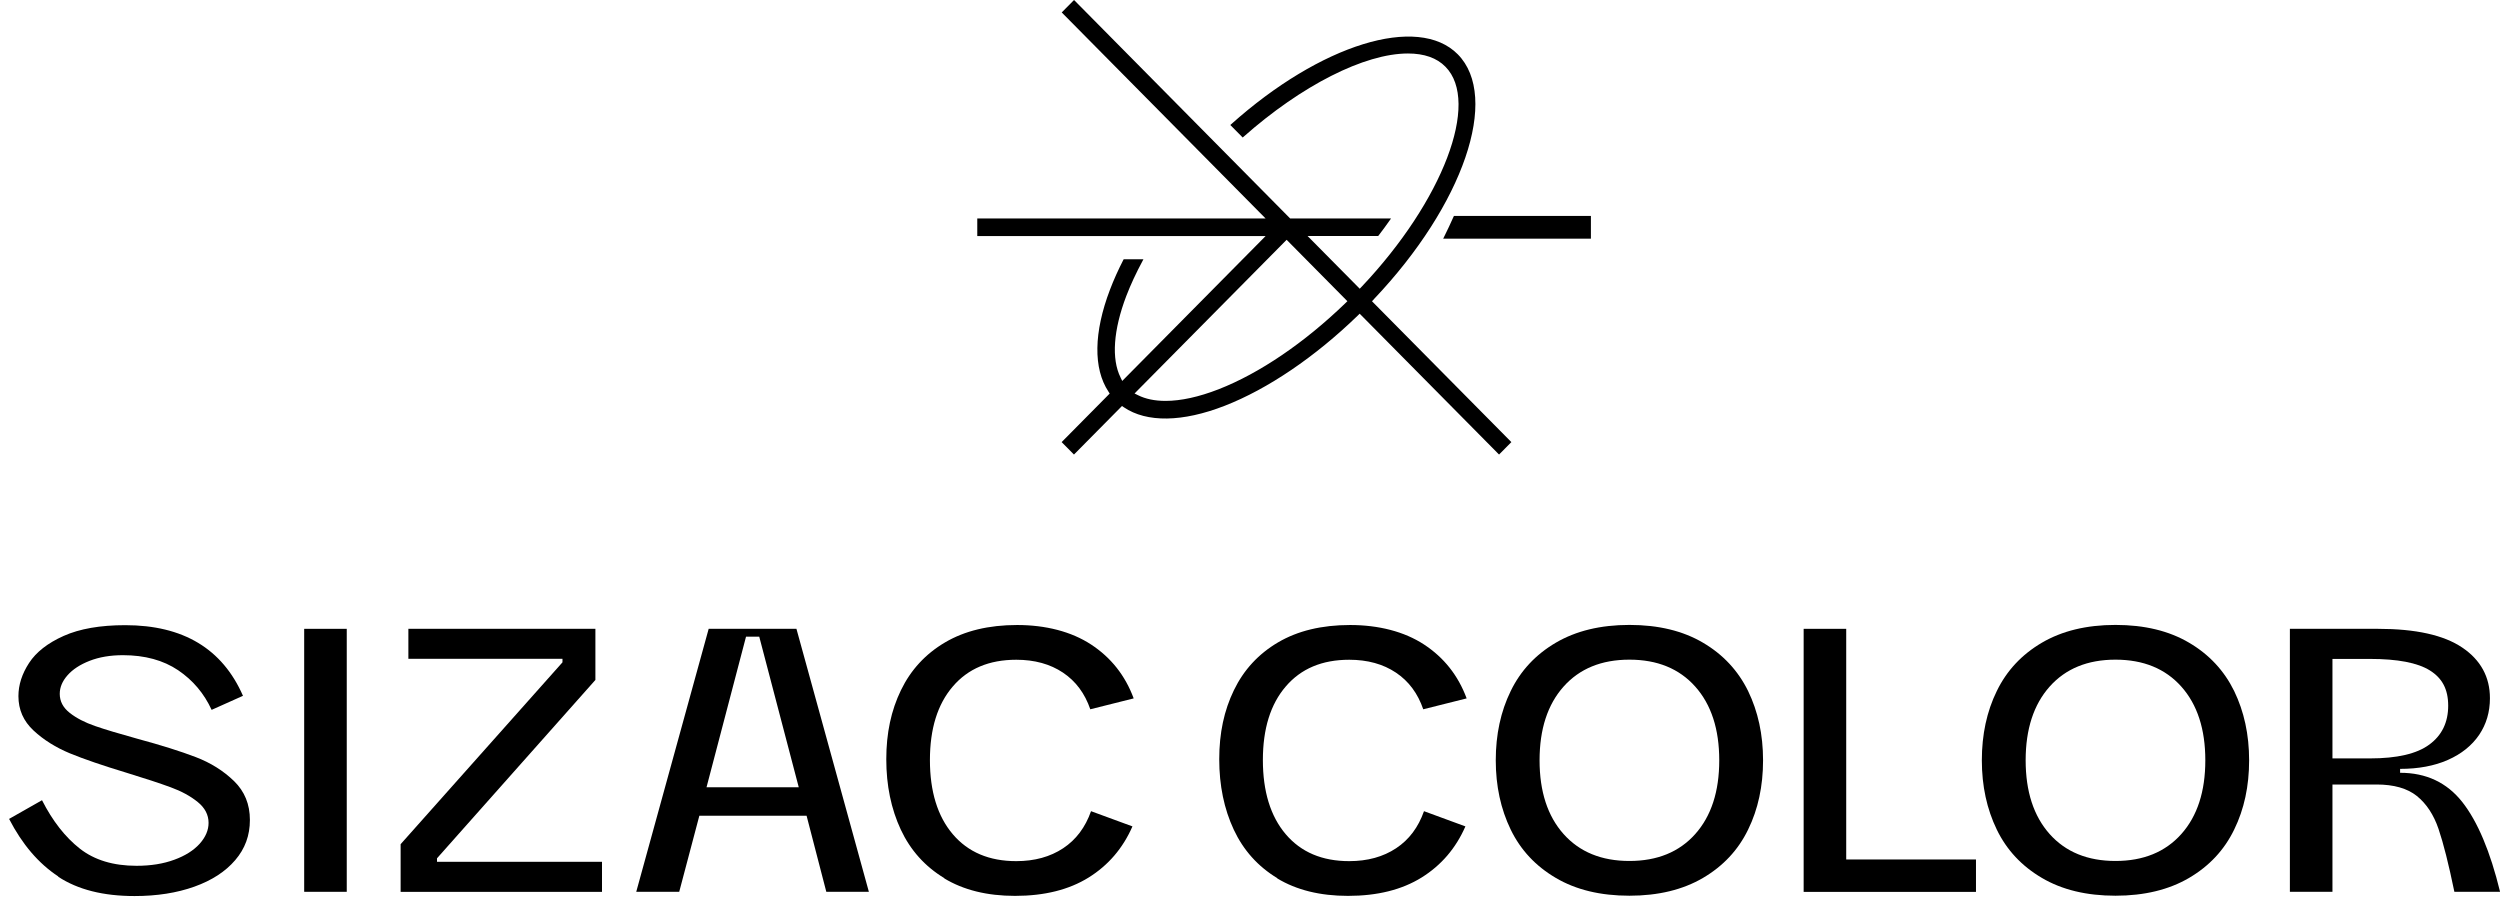 <svg width="220" height="79" viewBox="0 0 220 79" fill="none" xmlns="http://www.w3.org/2000/svg">
<path d="M5.127 77.126C3.399 75.992 1.955 74.303 0.8 72.064L3.697 70.419C4.626 72.247 5.737 73.666 7.022 74.676C8.307 75.685 9.969 76.19 12.017 76.19C13.265 76.19 14.376 76.014 15.341 75.656C16.307 75.305 17.047 74.829 17.57 74.251C18.093 73.666 18.354 73.052 18.354 72.415C18.354 71.706 18.035 71.092 17.403 70.58C16.764 70.06 15.973 69.629 15.015 69.278C14.056 68.927 12.75 68.495 11.095 67.99C9.047 67.369 7.399 66.806 6.151 66.294C4.902 65.774 3.835 65.109 2.949 64.282C2.063 63.456 1.621 62.454 1.621 61.261C1.621 60.274 1.933 59.301 2.557 58.343C3.181 57.385 4.198 56.588 5.606 55.959C7.015 55.33 8.822 55.015 11.022 55.015C16.111 55.015 19.567 57.085 21.382 61.232L18.623 62.468C17.962 61.027 16.982 59.864 15.675 58.979C14.369 58.102 12.75 57.656 10.819 57.656C9.708 57.656 8.728 57.824 7.886 58.153C7.044 58.482 6.398 58.906 5.94 59.426C5.483 59.945 5.258 60.486 5.258 61.057C5.258 61.722 5.555 62.278 6.143 62.739C6.731 63.2 7.472 63.58 8.358 63.887C9.243 64.194 10.485 64.567 12.075 65.006C14.187 65.577 15.9 66.118 17.222 66.623C18.543 67.127 19.661 67.83 20.598 68.737C21.527 69.644 21.991 70.777 21.991 72.152C21.991 73.527 21.563 74.683 20.699 75.692C19.835 76.702 18.637 77.477 17.106 78.025C15.574 78.574 13.817 78.852 11.842 78.852C9.091 78.852 6.855 78.289 5.127 77.155V77.126Z" fill="black"/>
<path d="M26.768 55.337H30.514V78.479H26.768V55.337Z" fill="black"/>
<path d="M35.255 74.288L49.498 58.285V57.977H35.937V55.337H52.395V59.835L38.456 75.531V75.838H52.976V78.486H35.255V74.295V74.288Z" fill="black"/>
<path d="M62.348 55.337H70.087L76.461 78.479H72.715L70.98 71.787H61.542L59.771 78.479H55.989L62.363 55.337H62.348ZM70.29 69.278L66.813 56.024H65.651L62.174 69.278H70.283H70.29Z" fill="black"/>
<path d="M83.103 77.279C81.397 76.248 80.12 74.822 79.27 73.008C78.421 71.187 77.993 69.124 77.993 66.813C77.993 64.502 78.421 62.52 79.285 60.735C80.149 58.95 81.441 57.546 83.169 56.529C84.897 55.513 87.009 55.001 89.507 55.001C92.004 55.001 94.269 55.571 96.019 56.719C97.768 57.868 99.017 59.44 99.764 61.459L95.946 62.417C95.467 61.02 94.668 59.945 93.543 59.191C92.418 58.438 91.046 58.058 89.434 58.058C87.046 58.058 85.187 58.84 83.844 60.413C82.501 61.978 81.833 64.136 81.833 66.886C81.833 69.636 82.501 71.83 83.844 73.41C85.187 74.99 87.046 75.78 89.434 75.78C91.046 75.78 92.418 75.4 93.558 74.646C94.697 73.893 95.51 72.803 96.011 71.384L99.656 72.723C98.814 74.646 97.529 76.146 95.801 77.221C94.073 78.296 91.917 78.837 89.325 78.837C86.871 78.837 84.795 78.325 83.089 77.294L83.103 77.279Z" fill="black"/>
<path d="M112.404 77.279C110.698 76.248 109.42 74.822 108.571 73.008C107.721 71.187 107.293 69.124 107.293 66.813C107.293 64.502 107.721 62.52 108.585 60.735C109.449 58.95 110.741 57.546 112.469 56.529C114.197 55.513 116.31 55.001 118.807 55.001C121.304 55.001 123.569 55.571 125.319 56.719C127.068 57.868 128.317 59.44 129.065 61.459L125.246 62.417C124.767 61.02 123.969 59.945 122.843 59.191C121.718 58.438 120.346 58.058 118.734 58.058C116.346 58.058 114.487 58.84 113.144 60.413C111.801 61.978 111.133 64.136 111.133 66.886C111.133 69.636 111.801 71.83 113.144 73.41C114.487 74.99 116.346 75.78 118.734 75.78C120.346 75.78 121.718 75.4 122.858 74.646C123.998 73.893 124.811 72.803 125.312 71.384L128.956 72.723C128.114 74.646 126.829 76.146 125.101 77.221C123.373 78.296 121.217 78.837 118.625 78.837C116.172 78.837 114.095 78.325 112.389 77.294L112.404 77.279Z" fill="black"/>
<path d="M136.913 77.257C135.141 76.219 133.813 74.8 132.941 73.001C132.07 71.201 131.627 69.175 131.627 66.908C131.627 64.641 132.063 62.607 132.941 60.815C133.813 59.016 135.141 57.597 136.913 56.558C138.684 55.52 140.84 54.993 143.388 54.993C145.936 54.993 148.092 55.513 149.864 56.558C151.635 57.597 152.956 59.023 153.835 60.815C154.706 62.614 155.149 64.641 155.149 66.908C155.149 69.175 154.713 71.209 153.835 73.001C152.964 74.8 151.635 76.219 149.864 77.257C148.092 78.296 145.929 78.823 143.388 78.823C140.847 78.823 138.684 78.303 136.913 77.257ZM137.595 73.396C139.003 74.975 140.934 75.765 143.388 75.765C145.842 75.765 147.773 74.975 149.181 73.396C150.59 71.816 151.294 69.651 151.294 66.908C151.294 64.165 150.59 62 149.181 60.42C147.773 58.84 145.842 58.05 143.388 58.05C140.934 58.05 139.003 58.84 137.595 60.42C136.187 62 135.482 64.165 135.482 66.908C135.482 69.651 136.187 71.816 137.595 73.396Z" fill="black"/>
<path d="M158.721 55.337H162.467V75.634H173.886V78.486H158.721V55.337Z" fill="black"/>
<path d="M179.687 77.257C177.916 76.219 176.587 74.8 175.716 73.001C174.845 71.201 174.402 69.175 174.402 66.908C174.402 64.641 174.837 62.607 175.716 60.815C176.587 59.016 177.916 57.597 179.687 56.558C181.458 55.52 183.614 54.993 186.163 54.993C188.711 54.993 190.867 55.513 192.638 56.558C194.41 57.597 195.731 59.023 196.609 60.815C197.48 62.614 197.923 64.641 197.923 66.908C197.923 69.175 197.488 71.209 196.609 73.001C195.738 74.8 194.41 76.219 192.638 77.257C190.867 78.296 188.703 78.823 186.163 78.823C183.622 78.823 181.458 78.303 179.687 77.257ZM180.369 73.396C181.778 74.975 183.709 75.765 186.163 75.765C188.616 75.765 190.547 74.975 191.956 73.396C193.364 71.816 194.068 69.651 194.068 66.908C194.068 64.165 193.364 62 191.956 60.42C190.547 58.84 188.616 58.05 186.163 58.05C183.709 58.05 181.778 58.84 180.369 60.42C178.961 62 178.257 64.165 178.257 66.908C178.257 69.651 178.961 71.816 180.369 73.396Z" fill="black"/>
<path d="M201.495 55.337H209.263C212.581 55.337 215.049 55.886 216.675 56.983C218.301 58.08 219.114 59.572 219.114 61.444C219.114 62.658 218.795 63.734 218.163 64.67C217.525 65.606 216.61 66.345 215.419 66.871C214.229 67.398 212.82 67.661 211.209 67.661V68.005C213.503 68.005 215.325 68.861 216.682 70.58C218.033 72.299 219.143 74.932 220.007 78.479H215.985C215.485 76.051 215.02 74.207 214.592 72.949C214.163 71.691 213.524 70.726 212.682 70.046C211.84 69.373 210.657 69.036 209.14 69.036H205.256V78.479H201.51V55.337H201.495ZM208.552 66.74C210.94 66.74 212.682 66.337 213.786 65.518C214.889 64.706 215.441 63.565 215.441 62.102C215.441 60.64 214.904 59.667 213.822 58.994C212.74 58.321 210.991 57.985 208.559 57.985H205.256V66.74H208.559H208.552Z" fill="black"/>
<path d="M127.945 19.009L127.917 19.061C127.659 19.649 127.374 20.246 127.088 20.825L127 21H140V19H127.938L127.945 19.009Z" fill="black"/>
<path d="M120.903 26.326C128.786 18.027 132.024 8.558 128.281 4.776C124.787 1.245 116.211 3.891 108.335 10.939L108.268 11L109.359 12.102L109.419 12.048C114.529 7.524 120.075 4.707 123.899 4.707C125.326 4.707 126.437 5.095 127.197 5.871C130.28 8.986 126.975 17.674 119.833 25.224L119.658 25.408L115.067 20.769H121.28L121.307 20.735C121.657 20.279 122.001 19.816 122.317 19.36L122.411 19.224H113.532L94.576 0.061L94.516 0L93.432 1.095L111.371 19.224H86V20.776H111.371L98.756 33.524L98.608 33.218C97.794 31.585 97.975 29.041 99.113 26.048C99.497 25.048 99.981 24.007 100.554 22.946L100.621 22.816H98.884L98.857 22.864C98.393 23.769 97.996 24.653 97.679 25.49C96.246 29.245 96.198 32.429 97.545 34.463L97.652 34.633L93.486 38.843L93.425 38.905L94.509 40L98.736 35.728L98.904 35.843C100.91 37.204 104.061 37.157 107.777 35.708C111.567 34.231 115.72 31.415 119.476 27.776L119.651 27.605L131.856 39.939L131.916 40L133 38.905L120.735 26.51L120.903 26.333V26.326ZM118.574 26.503L118.392 26.68C114.791 30.163 110.826 32.857 107.231 34.258C105.495 34.932 103.926 35.279 102.566 35.279C101.617 35.279 100.803 35.109 100.143 34.776L99.84 34.626L113.223 21.102L118.581 26.517L118.574 26.503Z" fill="black"/>
</svg>
